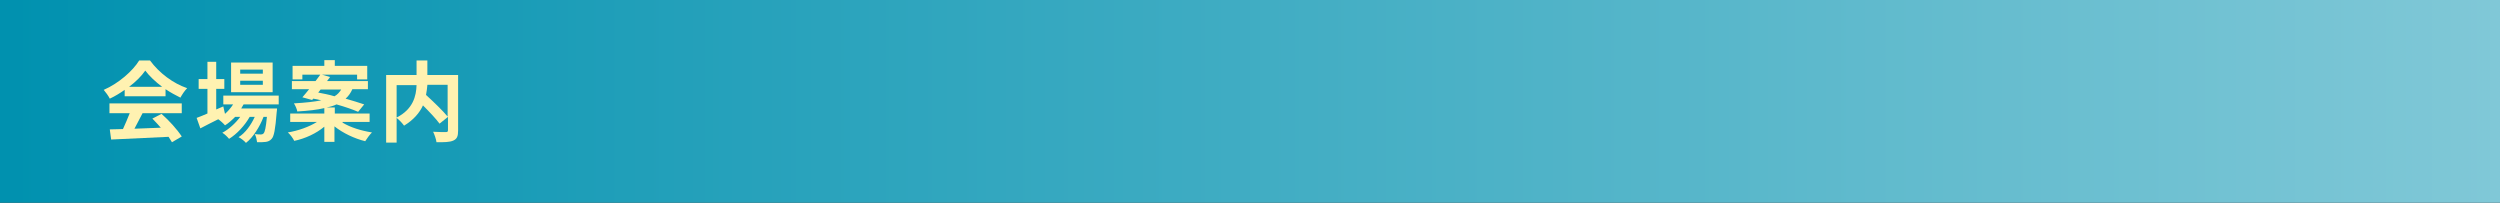 <?xml version="1.0" encoding="utf-8"?>
<!-- Generator: Adobe Illustrator 27.4.1, SVG Export Plug-In . SVG Version: 6.00 Build 0)  -->
<svg version="1.1" id="レイヤー_1" xmlns="http://www.w3.org/2000/svg" xmlns:xlink="http://www.w3.org/1999/xlink" x="0px"
	 y="0px" viewBox="0 0 740 60" style="enable-background:new 0 0 740 60;" xml:space="preserve">
<rect x="0" y="0" width="740" height="60" fill="#333333" stroke="none"/>
<style type="text/css">
	.st0{fill:url(#SVGID_1_);}
	.st1{fill:#FFF2B1;}
</style>
<linearGradient id="SVGID_1_" gradientUnits="userSpaceOnUse" x1="0" y1="30" x2="740" y2="30">
	<stop  offset="0" style="stop-color:#0091AF"/>
	<stop  offset="1" style="stop-color:#80C8D7"/>
</linearGradient>
<rect class="st0" width="740" height="60"/>
<g>
	<g>
		<path class="st1" d="M36.9,26.6c-1.4,1-2.9,1.9-4.4,2.6c-0.4-0.8-1.2-1.9-1.8-2.6c4.4-1.9,8.6-5.6,10.5-8.7h3.2
			c2.8,3.8,6.9,6.8,11,8.2c-0.8,0.8-1.5,1.9-2,2.8c-1.4-0.7-2.9-1.5-4.4-2.5v2.1H36.9V26.6z M32.3,30.6h21.5v2.9H42.2
			c-0.8,1.5-1.6,3.1-2.4,4.6c2.5-0.1,5.2-0.2,7.8-0.3c-0.8-0.9-1.7-1.9-2.5-2.7l2.7-1.4c2.3,2,4.7,4.7,6,6.7l-2.9,1.7
			c-0.3-0.5-0.6-1-1-1.6c-6.1,0.3-12.5,0.6-17,0.8l-0.4-3l3.9-0.1c0.7-1.5,1.4-3.2,2-4.7h-6V30.6z M48,25.7c-2-1.5-3.8-3.2-5-4.8
			c-1.1,1.6-2.8,3.3-4.8,4.8H48z"/>
		<path class="st1" d="M72.1,30.9c-0.2,0.4-0.5,0.8-0.7,1.2h10.6c0,0,0,0.7-0.1,1.1c-0.4,5.1-0.8,7.2-1.5,7.9
			c-0.5,0.6-1.1,0.8-1.7,0.9c-0.6,0.1-1.6,0.1-2.6,0.1c-0.1-0.7-0.3-1.8-0.7-2.4c0.8,0.1,1.5,0.1,1.8,0.1c0.4,0,0.6-0.1,0.8-0.3
			c0.4-0.4,0.7-1.7,1-4.9h-1c-1.1,2.9-3.1,6.1-5.2,7.7c-0.5-0.6-1.4-1.3-2.2-1.7c2-1.2,3.7-3.6,4.8-6h-1.5c-1.4,2.5-3.8,5.1-6.1,6.5
			c-0.5-0.6-1.3-1.4-2-1.8c1.9-1,3.9-2.8,5.3-4.7h-1.5c-1,1-2,1.9-3,2.5c-0.4-0.5-1.4-1.4-2-1.8c-1.9,0.9-3.7,1.9-5.3,2.7l-1.1-3.1
			c0.9-0.3,2-0.8,3.2-1.3v-7.3h-2.6v-2.9h2.6v-5.1H64v5.1h2.4v2.9H64v6.1l2.1-0.9l0.5,2.2c0.9-0.8,1.7-1.7,2.4-2.8h-2.9v-2.6h16.4
			v2.6H72.1z M80.7,27.3H68.4v-8.8h12.3V27.3z M77.8,20.6h-6.7v1.2h6.7V20.6z M77.8,23.9h-6.7v1.2h6.7V23.9z"/>
		<path class="st1" d="M101.4,36.3c2.3,1.4,5.5,2.4,8.7,2.9c-0.7,0.7-1.5,1.8-2,2.6c-3.2-0.8-6.6-2.4-9.1-4.4v4.6H96v-4.5
			c-2.4,2-5.6,3.5-8.9,4.2c-0.4-0.8-1.2-1.9-1.9-2.5c3.1-0.5,6.4-1.7,8.6-3.1h-7.9v-2.5H96v-1.6c-2.1,0.5-4.7,0.8-8,1
			c-0.1-0.7-0.6-1.8-1-2.4c3.5-0.2,6.1-0.5,8.1-0.9c-0.8-0.2-1.7-0.4-2.4-0.5l-0.3,0.4l-2.9-0.8c0.6-0.7,1.3-1.5,2-2.4h-5.1v-2.4h7
			c0.5-0.7,1-1.3,1.4-1.9h-5.3v1.4h-2.9v-4H96v-1.7h3.1v1.7h9.6v4h-3v-1.4H95.3l2.4,0.7c-0.3,0.4-0.6,0.8-0.9,1.2h12.1v2.4h-4.6
			c-0.5,1.1-1.1,2-2,2.8c2.1,0.6,4,1.2,5.5,1.7l-1.8,2.2c-1.6-0.7-3.9-1.5-6.4-2.2c-0.8,0.4-1.8,0.7-2.9,0.9h2.4v1.8h10.3v2.5H101.4
			z M94.2,27.4c1.5,0.3,3.2,0.6,4.8,1.1c0.9-0.5,1.5-1.2,2-2h-6.1L94.2,27.4z"/>
		<path class="st1" d="M135.6,38.6c0,1.7-0.3,2.5-1.4,3c-1.1,0.5-2.7,0.5-5,0.5c-0.1-0.9-0.6-2.3-1-3.1c1.5,0.1,3.3,0.1,3.8,0.1
			c0.5,0,0.6-0.2,0.6-0.6v-3.9l-2.5,2c-1-1.4-3-3.5-4.9-5.4c-1,2.2-2.8,4.3-5.6,6c-0.4-0.6-1.4-1.7-2.2-2.3v7.3h-3.1v-20h9v-4.3h3.2
			v4.3h9.1V38.6z M117.4,34.8c4.9-2.5,5.8-6.4,5.9-9.6h-5.9V34.8z M126.5,25.2c-0.1,1-0.2,1.9-0.4,2.9c2.2,2,5,4.7,6.4,6.4v-9.4
			H126.5z"/>
	</g>
</g>
<g>
</g>
<g>
</g>
<g>
</g>
<g>
</g>
<g>
</g>
<g>
</g>
<g>
</g>
<g>
</g>
<g>
</g>
<g>
</g>
<g>
</g>
<g>
</g>
<g>
</g>
<g>
</g>
<g>
</g>
</svg>

